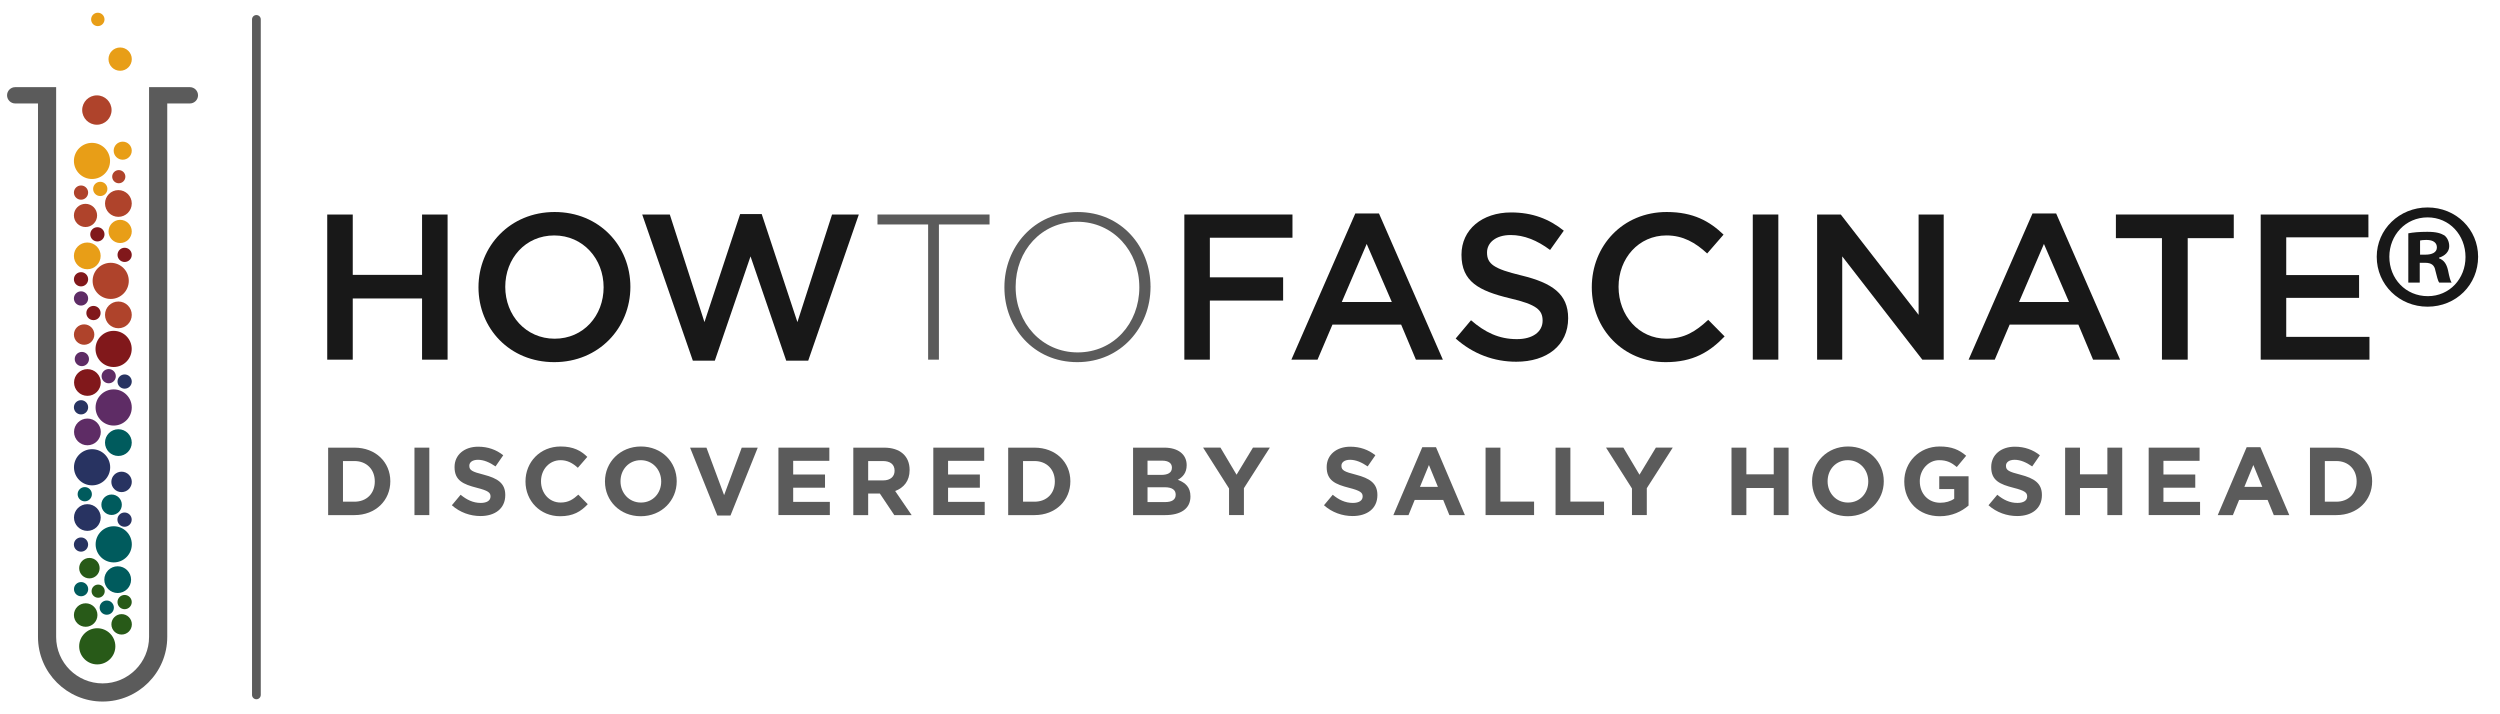 <?xml version="1.0" encoding="UTF-8"?>
<svg xmlns="http://www.w3.org/2000/svg" width="168" height="48" viewBox="0 0 168 48" fill="none">
  <g clip-path="url(#clip0_1213_629)">
    <path d="M17.23 46.99C17.067 46.99 16.936 46.86 16.936 46.697V1.304C16.936 1.142 17.067 1.011 17.23 1.011C17.392 1.011 17.524 1.142 17.524 1.304V46.698C17.523 46.86 17.391 46.99 17.23 46.99Z" fill="#5B5B5B"></path>
    <path d="M12.758 5.856H11.239H11.229H10.017V6.953V42.805C10.017 44.525 8.616 45.924 6.896 45.924C5.174 45.924 3.773 44.525 3.773 42.805V6.953V5.856H2.553H1.023C0.72 5.856 0.474 6.102 0.474 6.405C0.474 6.707 0.721 6.953 1.023 6.953H2.553V42.805C2.553 45.196 4.501 47.144 6.896 47.144C9.29 47.144 11.239 45.197 11.239 42.805V6.953H12.758C13.062 6.953 13.308 6.707 13.308 6.405C13.308 6.102 13.062 5.856 12.758 5.856Z" fill="#5B5B5B"></path>
    <path d="M7.752 43.432C7.752 44.103 7.207 44.648 6.535 44.648C5.865 44.648 5.32 44.103 5.32 43.432C5.32 42.762 5.865 42.217 6.535 42.217C7.207 42.218 7.752 42.762 7.752 43.432Z" fill="#285A18"></path>
    <path d="M7.642 37.794C8.314 37.794 8.858 37.25 8.858 36.579C8.858 35.908 8.314 35.364 7.642 35.364C6.97 35.364 6.426 35.908 6.426 36.579C6.426 37.25 6.97 37.794 7.642 37.794Z" fill="#005B5D"></path>
    <path d="M6.188 32.616C6.86 32.616 7.404 32.072 7.404 31.401C7.404 30.729 6.86 30.185 6.188 30.185C5.516 30.185 4.971 30.729 4.971 31.401C4.971 32.072 5.516 32.616 6.188 32.616Z" fill="#283361"></path>
    <path d="M7.639 28.598C8.31 28.598 8.855 28.054 8.855 27.383C8.855 26.712 8.31 26.167 7.639 26.167C6.967 26.167 6.422 26.712 6.422 27.383C6.422 28.054 6.967 28.598 7.639 28.598Z" fill="#5E2C65"></path>
    <path d="M8.851 23.447C8.851 24.118 8.306 24.663 7.635 24.663C6.963 24.663 6.418 24.118 6.418 23.447C6.418 22.777 6.963 22.233 7.635 22.233C8.305 22.233 8.851 22.777 8.851 23.447Z" fill="#81181B"></path>
    <path d="M7.44 20.089C8.111 20.089 8.655 19.545 8.655 18.874C8.655 18.203 8.111 17.66 7.44 17.66C6.768 17.66 6.224 18.203 6.224 18.874C6.224 19.545 6.768 20.089 7.44 20.089Z" fill="#AF432B"></path>
    <path d="M6.182 12.028C6.853 12.028 7.396 11.484 7.396 10.814C7.396 10.143 6.853 9.6 6.182 9.6C5.511 9.6 4.967 10.143 4.967 10.814C4.967 11.484 5.511 12.028 6.182 12.028Z" fill="#E89E17"></path>
    <path d="M7.909 39.851C8.406 39.851 8.809 39.449 8.809 38.953C8.809 38.457 8.406 38.054 7.909 38.054C7.413 38.054 7.01 38.457 7.01 38.953C7.01 39.449 7.413 39.851 7.909 39.851Z" fill="#005B5D"></path>
    <path d="M5.87 35.675C6.366 35.675 6.768 35.273 6.768 34.778C6.768 34.282 6.366 33.88 5.87 33.88C5.374 33.88 4.971 34.282 4.971 34.778C4.971 35.273 5.374 35.675 5.87 35.675Z" fill="#283361"></path>
    <path d="M7.955 30.641C8.452 30.641 8.854 30.239 8.854 29.743C8.854 29.247 8.452 28.844 7.955 28.844C7.458 28.844 7.056 29.247 7.056 29.743C7.056 30.239 7.458 30.641 7.955 30.641Z" fill="#005B5D"></path>
    <path d="M5.874 29.923C6.371 29.923 6.774 29.521 6.774 29.025C6.774 28.529 6.371 28.127 5.874 28.127C5.378 28.127 4.975 28.529 4.975 29.025C4.975 29.521 5.378 29.923 5.874 29.923Z" fill="#5E2C65"></path>
    <path d="M5.875 26.601C6.371 26.601 6.773 26.198 6.773 25.703C6.773 25.207 6.371 24.805 5.875 24.805C5.378 24.805 4.976 25.207 4.976 25.703C4.976 26.198 5.378 26.601 5.875 26.601Z" fill="#81181B"></path>
    <path d="M5.865 18.093C6.362 18.093 6.764 17.691 6.764 17.195C6.764 16.699 6.362 16.297 5.865 16.297C5.369 16.297 4.966 16.699 4.966 17.195C4.966 17.691 5.369 18.093 5.865 18.093Z" fill="#E89E17"></path>
    <path d="M7.956 22.058C8.452 22.058 8.855 21.656 8.855 21.16C8.855 20.664 8.452 20.262 7.956 20.262C7.459 20.262 7.057 20.664 7.057 21.16C7.057 21.656 7.459 22.058 7.956 22.058Z" fill="#AF432B"></path>
    <path d="M7.956 14.572C8.452 14.572 8.855 14.17 8.855 13.673C8.855 13.177 8.452 12.775 7.956 12.775C7.459 12.775 7.057 13.177 7.057 13.673C7.057 14.17 7.459 14.572 7.956 14.572Z" fill="#AF432B"></path>
    <path d="M6.008 38.868C6.388 38.868 6.696 38.56 6.696 38.181C6.696 37.801 6.388 37.493 6.008 37.493C5.628 37.493 5.32 37.801 5.32 38.181C5.32 38.56 5.628 38.868 6.008 38.868Z" fill="#285A18"></path>
    <path d="M5.758 42.12C6.194 42.12 6.548 41.767 6.548 41.331C6.548 40.895 6.194 40.541 5.758 40.541C5.321 40.541 4.967 40.895 4.967 41.331C4.967 41.767 5.321 42.12 5.758 42.12Z" fill="#285A18"></path>
    <path d="M8.169 33.07C8.549 33.07 8.857 32.763 8.857 32.383C8.857 32.004 8.549 31.697 8.169 31.697C7.79 31.697 7.482 32.004 7.482 32.383C7.482 32.763 7.79 33.07 8.169 33.07Z" fill="#283361"></path>
    <path d="M8.174 42.642C8.553 42.642 8.861 42.335 8.861 41.955C8.861 41.576 8.553 41.269 8.174 41.269C7.794 41.269 7.486 41.576 7.486 41.955C7.486 42.335 7.794 42.642 8.174 42.642Z" fill="#285A18"></path>
    <path d="M7.499 34.606C7.879 34.606 8.187 34.298 8.187 33.919C8.187 33.54 7.879 33.232 7.499 33.232C7.12 33.232 6.812 33.54 6.812 33.919C6.812 34.298 7.12 34.606 7.499 34.606Z" fill="#005B5D"></path>
    <path d="M5.653 23.169C6.033 23.169 6.34 22.862 6.34 22.483C6.34 22.104 6.033 21.797 5.653 21.797C5.274 21.797 4.967 22.104 4.967 22.483C4.967 22.862 5.274 23.169 5.653 23.169Z" fill="#AF432B"></path>
    <path d="M8.247 10.733C8.582 10.733 8.854 10.461 8.854 10.126C8.854 9.79 8.582 9.519 8.247 9.519C7.911 9.519 7.639 9.79 7.639 10.126C7.639 10.461 7.911 10.733 8.247 10.733Z" fill="#E89E17"></path>
    <path d="M6.51 8.382C7.056 8.382 7.498 7.94 7.498 7.396C7.498 6.851 7.056 6.409 6.51 6.409C5.965 6.409 5.523 6.851 5.523 7.396C5.523 7.94 5.965 8.382 6.51 8.382Z" fill="#AF432B"></path>
    <path d="M8.074 4.756C8.506 4.756 8.857 4.405 8.857 3.973C8.857 3.541 8.506 3.191 8.074 3.191C7.642 3.191 7.291 3.541 7.291 3.973C7.291 4.405 7.642 4.756 8.074 4.756Z" fill="#E89E17"></path>
    <path d="M6.573 1.755C6.821 1.755 7.023 1.554 7.023 1.305C7.023 1.057 6.821 0.855 6.573 0.855C6.324 0.855 6.123 1.057 6.123 1.305C6.123 1.554 6.324 1.755 6.573 1.755Z" fill="#E89E17"></path>
    <path d="M5.746 15.256C6.177 15.256 6.526 14.907 6.526 14.476C6.526 14.046 6.177 13.697 5.746 13.697C5.315 13.697 4.966 14.046 4.966 14.476C4.966 14.907 5.315 15.256 5.746 15.256Z" fill="#AF432B"></path>
    <path d="M8.075 16.332C8.506 16.332 8.855 15.983 8.855 15.552C8.855 15.122 8.506 14.773 8.075 14.773C7.644 14.773 7.294 15.122 7.294 15.552C7.294 15.983 7.644 16.332 8.075 16.332Z" fill="#E89E17"></path>
    <path d="M7.982 12.315C8.226 12.315 8.425 12.116 8.425 11.872C8.425 11.628 8.226 11.43 7.982 11.43C7.737 11.43 7.539 11.628 7.539 11.872C7.539 12.116 7.737 12.315 7.982 12.315Z" fill="#AF432B"></path>
    <path d="M6.596 40.168C6.84 40.168 7.038 39.97 7.038 39.726C7.038 39.482 6.84 39.284 6.596 39.284C6.352 39.284 6.154 39.482 6.154 39.726C6.154 39.97 6.352 40.168 6.596 40.168Z" fill="#285A18"></path>
    <path d="M5.445 13.42C5.709 13.42 5.923 13.206 5.923 12.942C5.923 12.678 5.709 12.464 5.445 12.464C5.181 12.464 4.967 12.678 4.967 12.942C4.967 13.206 5.181 13.42 5.445 13.42Z" fill="#AF432B"></path>
    <path d="M8.374 40.938C8.638 40.938 8.853 40.724 8.853 40.459C8.853 40.195 8.638 39.981 8.374 39.981C8.109 39.981 7.895 40.195 7.895 40.459C7.895 40.724 8.109 40.938 8.374 40.938Z" fill="#285A18"></path>
    <path d="M6.737 13.175C7.002 13.175 7.217 12.96 7.217 12.695C7.217 12.43 7.002 12.216 6.737 12.216C6.472 12.216 6.258 12.43 6.258 12.695C6.258 12.96 6.472 13.175 6.737 13.175Z" fill="#E89E17"></path>
    <path d="M5.449 40.069C5.713 40.069 5.927 39.855 5.927 39.591C5.927 39.328 5.713 39.114 5.449 39.114C5.185 39.114 4.971 39.328 4.971 39.591C4.971 39.855 5.185 40.069 5.449 40.069Z" fill="#005B5D"></path>
    <path d="M7.174 41.311C7.439 41.311 7.653 41.097 7.653 40.833C7.653 40.569 7.439 40.355 7.174 40.355C6.91 40.355 6.696 40.569 6.696 40.833C6.696 41.097 6.91 41.311 7.174 41.311Z" fill="#005B5D"></path>
    <path d="M5.696 33.69C5.96 33.69 6.175 33.476 6.175 33.211C6.175 32.947 5.96 32.733 5.696 32.733C5.431 32.733 5.217 32.947 5.217 33.211C5.217 33.476 5.431 33.69 5.696 33.69Z" fill="#005B5D"></path>
    <path d="M5.444 37.072C5.708 37.072 5.922 36.858 5.922 36.594C5.922 36.33 5.708 36.116 5.444 36.116C5.18 36.116 4.965 36.33 4.965 36.594C4.965 36.858 5.18 37.072 5.444 37.072Z" fill="#283361"></path>
    <path d="M8.37 35.399C8.635 35.399 8.85 35.184 8.85 34.919C8.85 34.655 8.635 34.44 8.37 34.44C8.105 34.44 7.89 34.655 7.89 34.919C7.89 35.184 8.105 35.399 8.37 35.399Z" fill="#283361"></path>
    <path d="M5.445 27.85C5.71 27.85 5.924 27.636 5.924 27.371C5.924 27.107 5.71 26.892 5.445 26.892C5.181 26.892 4.966 27.107 4.966 27.371C4.966 27.636 5.181 27.85 5.445 27.85Z" fill="#283361"></path>
    <path d="M5.501 24.606C5.765 24.606 5.98 24.391 5.98 24.127C5.98 23.863 5.765 23.648 5.501 23.648C5.236 23.648 5.022 23.863 5.022 24.127C5.022 24.391 5.236 24.606 5.501 24.606Z" fill="#5E2C65"></path>
    <path d="M7.305 25.757C7.569 25.757 7.783 25.543 7.783 25.279C7.783 25.015 7.569 24.801 7.305 24.801C7.04 24.801 6.826 25.015 6.826 25.279C6.826 25.543 7.04 25.757 7.305 25.757Z" fill="#5E2C65"></path>
    <path d="M6.281 21.514C6.546 21.514 6.76 21.3 6.76 21.036C6.76 20.771 6.546 20.557 6.281 20.557C6.017 20.557 5.802 20.771 5.802 21.036C5.802 21.3 6.017 21.514 6.281 21.514Z" fill="#81181B"></path>
    <path d="M8.376 17.605C8.64 17.605 8.854 17.391 8.854 17.127C8.854 16.863 8.64 16.649 8.376 16.649C8.111 16.649 7.897 16.863 7.897 17.127C7.897 17.391 8.111 17.605 8.376 17.605Z" fill="#81181B"></path>
    <path d="M5.445 19.246C5.71 19.246 5.924 19.032 5.924 18.767C5.924 18.503 5.71 18.289 5.445 18.289C5.181 18.289 4.966 18.503 4.966 18.767C4.966 19.032 5.181 19.246 5.445 19.246Z" fill="#81181B"></path>
    <path d="M6.544 16.226C6.808 16.226 7.023 16.011 7.023 15.747C7.023 15.482 6.808 15.268 6.544 15.268C6.279 15.268 6.065 15.482 6.065 15.747C6.065 16.011 6.279 16.226 6.544 16.226Z" fill="#81181B"></path>
    <path d="M5.445 20.535C5.71 20.535 5.924 20.32 5.924 20.056C5.924 19.792 5.71 19.577 5.445 19.577C5.181 19.577 4.966 19.792 4.966 20.056C4.966 20.32 5.181 20.535 5.445 20.535Z" fill="#5E2C65"></path>
    <path d="M8.376 26.119C8.64 26.119 8.855 25.905 8.855 25.64C8.855 25.376 8.64 25.162 8.376 25.162C8.111 25.162 7.897 25.376 7.897 25.64C7.897 25.905 8.111 26.119 8.376 26.119Z" fill="#283361"></path>
    <path d="M23.705 20.058V24.169H21.99V14.415H23.705V18.47H28.362V14.415H30.078V24.168H28.362V20.057L23.705 20.058Z" fill="#181818"></path>
    <path d="M37.245 24.336C34.246 24.336 32.154 22.064 32.154 19.305C32.154 16.547 34.274 14.247 37.272 14.247C40.27 14.247 42.362 16.519 42.362 19.277C42.363 22.036 40.243 24.336 37.245 24.336ZM37.245 15.822C35.306 15.822 33.953 17.369 33.953 19.277C33.953 21.187 35.335 22.761 37.272 22.761C39.211 22.761 40.563 21.214 40.563 19.305C40.563 17.396 39.183 15.822 37.245 15.822Z" fill="#181818"></path>
    <path d="M49.737 14.387H51.188L53.586 21.646L55.914 14.415H57.713L54.312 24.238H52.834L50.435 17.229L48.036 24.238H46.559L43.156 14.415H45.011L47.339 21.646L49.737 14.387Z" fill="#181818"></path>
    <path d="M63.095 15.084V24.169H62.37V15.084H58.967V14.415H66.498V15.084H63.095Z" fill="#5B5B5B"></path>
    <path d="M72.393 24.336C69.436 24.336 67.496 21.98 67.496 19.32V19.291C67.496 16.631 69.463 14.248 72.42 14.248C75.377 14.248 77.315 16.603 77.315 19.264C77.328 19.278 77.328 19.278 77.315 19.292C77.316 21.953 75.35 24.336 72.393 24.336ZM76.562 19.291C76.562 16.881 74.806 14.902 72.393 14.902C69.98 14.902 68.251 16.853 68.251 19.263V19.291C68.251 21.702 70.009 23.682 72.421 23.682C74.834 23.682 76.563 21.731 76.563 19.319L76.562 19.291Z" fill="#5B5B5B"></path>
    <path d="M86.854 15.975H81.302V18.637H86.226V20.198H81.302V24.169H79.588V14.415H86.854V15.975Z" fill="#181818"></path>
    <path d="M96.96 24.169H95.148L94.157 21.813H89.541L88.538 24.169H86.781L91.076 14.345H92.667L96.96 24.169ZM91.842 16.393L90.169 20.294H93.53L91.842 16.393Z" fill="#181818"></path>
    <path d="M102.242 18.511C104.304 19.013 105.38 19.751 105.38 21.382C105.38 23.221 103.941 24.308 101.893 24.308C100.401 24.308 98.992 23.792 97.822 22.748L98.852 21.521C99.787 22.329 100.722 22.79 101.935 22.79C102.995 22.79 103.663 22.302 103.663 21.549C103.663 20.838 103.273 20.463 101.46 20.045C99.383 19.543 98.211 18.929 98.211 17.118C98.211 15.418 99.606 14.276 101.545 14.276C102.966 14.276 104.096 14.708 105.087 15.502L104.166 16.798C103.288 16.143 102.41 15.794 101.517 15.794C100.512 15.794 99.928 16.311 99.928 16.965C99.927 17.731 100.372 18.065 102.242 18.511Z" fill="#181818"></path>
    <path d="M111.932 24.336C109.087 24.336 106.968 22.12 106.968 19.305C106.968 16.519 109.047 14.247 112.002 14.247C113.8 14.247 114.889 14.874 115.823 15.766L114.722 17.034C113.94 16.309 113.103 15.821 111.988 15.821C110.12 15.821 108.767 17.353 108.767 19.276C108.767 21.2 110.12 22.76 111.988 22.76C113.188 22.76 113.954 22.272 114.792 21.492L115.894 22.608C114.875 23.667 113.761 24.336 111.932 24.336Z" fill="#181818"></path>
    <path d="M119.504 14.415V24.168H117.787V14.415H119.504Z" fill="#181818"></path>
    <path d="M128.93 14.415H130.617V24.168H129.18L123.798 17.229V24.168H122.11V14.415H123.7L128.93 21.159L128.93 14.415Z" fill="#181818"></path>
    <path d="M142.47 24.169H140.654L139.666 21.813H135.049L134.048 24.169H132.29L136.584 14.345H138.174L142.47 24.169ZM137.352 16.393L135.679 20.294H139.037L137.352 16.393Z" fill="#181818"></path>
    <path d="M147.011 24.169H145.283V16.004H142.188V14.415H150.109V16.004H147.014V24.169H147.011Z" fill="#181818"></path>
    <path d="M159.158 15.947H153.635V18.484H158.53V20.016H153.635V22.636H159.228V24.168H151.919V14.415H159.157L159.158 15.947Z" fill="#181818"></path>
    <path d="M23.82 34.615H22.051V30.082H23.82C25.244 30.082 26.229 31.059 26.229 32.335V32.346C26.229 33.624 25.244 34.615 23.82 34.615ZM25.186 32.348C25.186 31.546 24.635 30.982 23.819 30.982H23.048V33.714H23.819C24.635 33.714 25.186 33.164 25.186 32.361V32.348Z" fill="#5B5B5B"></path>
    <path d="M27.852 34.615V30.082H28.85V34.615H27.852Z" fill="#5B5B5B"></path>
    <path d="M32.289 34.678C31.602 34.678 30.909 34.439 30.365 33.953L30.954 33.248C31.363 33.584 31.79 33.797 32.308 33.797C32.717 33.797 32.963 33.636 32.963 33.369V33.356C32.963 33.105 32.808 32.974 32.05 32.781C31.136 32.547 30.546 32.295 30.546 31.395V31.384C30.546 30.561 31.208 30.018 32.134 30.018C32.794 30.018 33.359 30.226 33.818 30.594L33.3 31.343C32.898 31.066 32.503 30.898 32.121 30.898C31.739 30.898 31.538 31.072 31.538 31.294V31.305C31.538 31.603 31.732 31.702 32.516 31.901C33.437 32.142 33.954 32.471 33.954 33.261V33.274C33.953 34.174 33.267 34.678 32.289 34.678Z" fill="#5B5B5B"></path>
    <path d="M37.638 34.691C36.303 34.691 35.313 33.663 35.313 32.361V32.347C35.313 31.06 36.285 30.004 37.678 30.004C38.533 30.004 39.045 30.289 39.467 30.703L38.831 31.436C38.481 31.118 38.125 30.924 37.672 30.924C36.908 30.924 36.356 31.558 36.356 32.335V32.348C36.356 33.125 36.894 33.771 37.672 33.771C38.19 33.771 38.508 33.565 38.863 33.24L39.498 33.881C39.031 34.38 38.513 34.691 37.638 34.691Z" fill="#5B5B5B"></path>
    <path d="M43.058 34.691C41.658 34.691 40.654 33.648 40.654 32.361V32.347C40.654 31.06 41.672 30.004 43.071 30.004C44.47 30.004 45.475 31.046 45.475 32.335V32.348C45.474 33.637 44.458 34.691 43.058 34.691ZM44.432 32.348C44.432 31.572 43.862 30.924 43.059 30.924C42.256 30.924 41.698 31.558 41.698 32.336V32.349C41.698 33.125 42.269 33.772 43.072 33.772C43.876 33.772 44.433 33.138 44.433 32.361L44.432 32.348Z" fill="#5B5B5B"></path>
    <path d="M49.088 34.645H48.206L46.373 30.082H47.474L48.66 33.274L49.845 30.082H50.92L49.088 34.645Z" fill="#5B5B5B"></path>
    <path d="M52.311 34.615V30.082H55.732V30.967H53.302V31.887H55.441V32.774H53.302V33.726H55.765V34.612H52.311V34.615Z" fill="#5B5B5B"></path>
    <path d="M60.096 34.615L59.125 33.164H58.341V34.615H57.342V30.082H59.416C60.485 30.082 61.126 30.647 61.126 31.578V31.591C61.126 32.323 60.731 32.78 60.155 32.996L61.262 34.615H60.096V34.615ZM60.116 31.629C60.116 31.201 59.817 30.982 59.332 30.982H58.341V32.283H59.351C59.837 32.283 60.116 32.023 60.116 31.642L60.116 31.629Z" fill="#5B5B5B"></path>
    <path d="M62.718 34.615V30.082H66.139V30.967H63.71V31.887H65.847V32.774H63.71V33.726H66.172V34.612H62.718V34.615Z" fill="#5B5B5B"></path>
    <path d="M69.519 34.615H67.75V30.082H69.519C70.944 30.082 71.928 31.059 71.928 32.335V32.346C71.928 33.624 70.944 34.615 69.519 34.615ZM70.885 32.348C70.885 31.546 70.336 30.982 69.518 30.982H68.748V33.714H69.518C70.335 33.714 70.885 33.164 70.885 32.361V32.348Z" fill="#5B5B5B"></path>
    <path d="M78.299 34.615H76.142V30.082H78.248C79.175 30.082 79.744 30.542 79.744 31.253V31.266C79.744 31.779 79.473 32.063 79.15 32.244C79.674 32.444 79.998 32.748 79.998 33.356V33.37C79.998 34.2 79.323 34.615 78.299 34.615ZM78.753 31.422C78.753 31.125 78.519 30.956 78.099 30.956H77.113V31.913H78.033C78.474 31.913 78.752 31.772 78.752 31.435L78.753 31.422ZM79.006 33.234C79.006 32.931 78.779 32.743 78.267 32.743H77.114V33.739H78.299C78.74 33.739 79.007 33.585 79.007 33.248L79.006 33.234Z" fill="#5B5B5B"></path>
    <path d="M83.591 32.806V34.614H82.592V32.826L80.849 30.081H82.016L83.097 31.901L84.198 30.081H85.333L83.591 32.806Z" fill="#5B5B5B"></path>
    <path d="M90.895 34.678C90.209 34.678 89.514 34.439 88.971 33.953L89.56 33.248C89.968 33.584 90.395 33.797 90.915 33.797C91.322 33.797 91.57 33.636 91.57 33.369V33.356C91.57 33.105 91.414 32.974 90.656 32.781C89.743 32.547 89.153 32.295 89.153 31.395V31.384C89.153 30.561 89.814 30.018 90.741 30.018C91.4 30.018 91.965 30.226 92.425 30.594L91.907 31.343C91.505 31.066 91.109 30.898 90.727 30.898C90.345 30.898 90.144 31.072 90.144 31.294V31.305C90.144 31.603 90.339 31.702 91.122 31.901C92.042 32.142 92.561 32.471 92.561 33.261V33.274C92.56 34.174 91.873 34.678 90.895 34.678Z" fill="#5B5B5B"></path>
    <path d="M97.398 34.615L96.984 33.597H95.067L94.652 34.615H93.634L95.578 30.051H96.499L98.441 34.615H97.398ZM96.024 31.249L95.422 32.717H96.627L96.024 31.249Z" fill="#5B5B5B"></path>
    <path d="M99.83 34.615V30.082H100.828V33.708H103.09V34.613H99.83V34.615H99.83Z" fill="#5B5B5B"></path>
    <path d="M104.533 34.615V30.082H105.53V33.708H107.791V34.613H104.532L104.533 34.615Z" fill="#5B5B5B"></path>
    <path d="M110.665 32.806V34.614H109.668V32.826L107.926 30.081H109.09L110.173 31.901L111.274 30.081H112.408L110.665 32.806Z" fill="#5B5B5B"></path>
    <path d="M119.195 34.615V32.794H117.356V34.615H116.357V30.082H117.356V31.875H119.195V30.082H120.193V34.615H119.195Z" fill="#5B5B5B"></path>
    <path d="M124.174 34.691C122.774 34.691 121.771 33.648 121.771 32.361V32.347C121.771 31.06 122.789 30.004 124.188 30.004C125.586 30.004 126.59 31.046 126.59 32.335V32.348C126.59 33.637 125.574 34.691 124.174 34.691ZM125.547 32.348C125.547 31.572 124.977 30.924 124.174 30.924C123.371 30.924 122.815 31.558 122.815 32.336V32.349C122.815 33.125 123.383 33.772 124.188 33.772C124.991 33.772 125.547 33.138 125.547 32.361V32.348Z" fill="#5B5B5B"></path>
    <path d="M130.353 34.691C128.94 34.691 127.967 33.7 127.967 32.361V32.347C127.967 31.06 128.971 30.004 130.345 30.004C131.16 30.004 131.653 30.223 132.127 30.627L131.497 31.384C131.148 31.092 130.837 30.924 130.312 30.924C129.587 30.924 129.01 31.564 129.01 32.335V32.348C129.01 33.176 129.579 33.785 130.382 33.785C130.745 33.785 131.069 33.693 131.323 33.514V32.865H130.317V32.005H132.287V33.973C131.822 34.367 131.181 34.691 130.353 34.691Z" fill="#5B5B5B"></path>
    <path d="M135.553 34.678C134.865 34.678 134.171 34.439 133.627 33.953L134.218 33.248C134.624 33.584 135.053 33.797 135.571 33.797C135.981 33.797 136.225 33.636 136.225 33.369V33.356C136.225 33.105 136.071 32.974 135.313 32.781C134.4 32.547 133.809 32.295 133.809 31.395V31.384C133.809 30.561 134.471 30.018 135.397 30.018C136.057 30.018 136.621 30.226 137.081 30.594L136.564 31.343C136.162 31.066 135.766 30.898 135.385 30.898C135.002 30.898 134.801 31.072 134.801 31.294V31.305C134.801 31.603 134.994 31.702 135.778 31.901C136.698 32.142 137.216 32.471 137.216 33.261V33.274C137.216 34.174 136.529 34.678 135.553 34.678Z" fill="#5B5B5B"></path>
    <path d="M141.615 34.615V32.794H139.775V34.615H138.777V30.082H139.775V31.875H141.615V30.082H142.613V34.615H141.615Z" fill="#5B5B5B"></path>
    <path d="M144.391 34.615V30.082H147.812V30.967H145.383V31.887H147.522V32.774H145.383V33.726H147.844V34.612H144.391V34.615Z" fill="#5B5B5B"></path>
    <path d="M152.799 34.615L152.383 33.597H150.466L150.051 34.615H149.032L150.976 30.051H151.897L153.84 34.615H152.799ZM151.425 31.249L150.822 32.717H152.027L151.425 31.249Z" fill="#5B5B5B"></path>
    <path d="M156.999 34.615H155.23V30.082H156.999C158.424 30.082 159.408 31.059 159.408 32.335V32.346C159.408 33.624 158.424 34.615 156.999 34.615ZM158.366 32.348C158.366 31.546 157.815 30.982 157.001 30.982H156.229V33.714H157.001C157.815 33.714 158.366 33.164 158.366 32.361V32.348Z" fill="#5B5B5B"></path>
    <path d="M166.529 17.255C166.529 19.134 165.053 20.609 163.131 20.609C161.232 20.609 159.716 19.134 159.716 17.255C159.716 15.416 161.232 13.941 163.131 13.941C165.052 13.941 166.529 15.416 166.529 17.255ZM160.564 17.255C160.564 18.73 161.656 19.902 163.152 19.902C164.609 19.902 165.682 18.73 165.682 17.275C165.682 15.8 164.609 14.608 163.132 14.608C161.656 14.608 160.564 15.8 160.564 17.255ZM162.606 18.992H161.838V15.679C162.141 15.619 162.568 15.578 163.113 15.578C163.738 15.578 164.021 15.679 164.265 15.82C164.446 15.961 164.588 16.224 164.588 16.547C164.588 16.911 164.305 17.194 163.901 17.316V17.357C164.224 17.478 164.405 17.721 164.507 18.164C164.607 18.669 164.669 18.872 164.749 18.993H163.92C163.819 18.872 163.758 18.569 163.658 18.185C163.597 17.822 163.394 17.66 162.969 17.66H162.607V18.993L162.606 18.992ZM162.628 17.113H162.991C163.416 17.113 163.759 16.972 163.759 16.628C163.759 16.326 163.538 16.123 163.053 16.123C162.85 16.123 162.707 16.143 162.628 16.163V17.113Z" fill="#181818"></path>
  </g>
  <defs>
    <clipPath id="clip0_1213_629">
      <rect width="168" height="47" fill="white" transform="translate(0 0.5)"></rect>
    </clipPath>
  </defs>
</svg>
